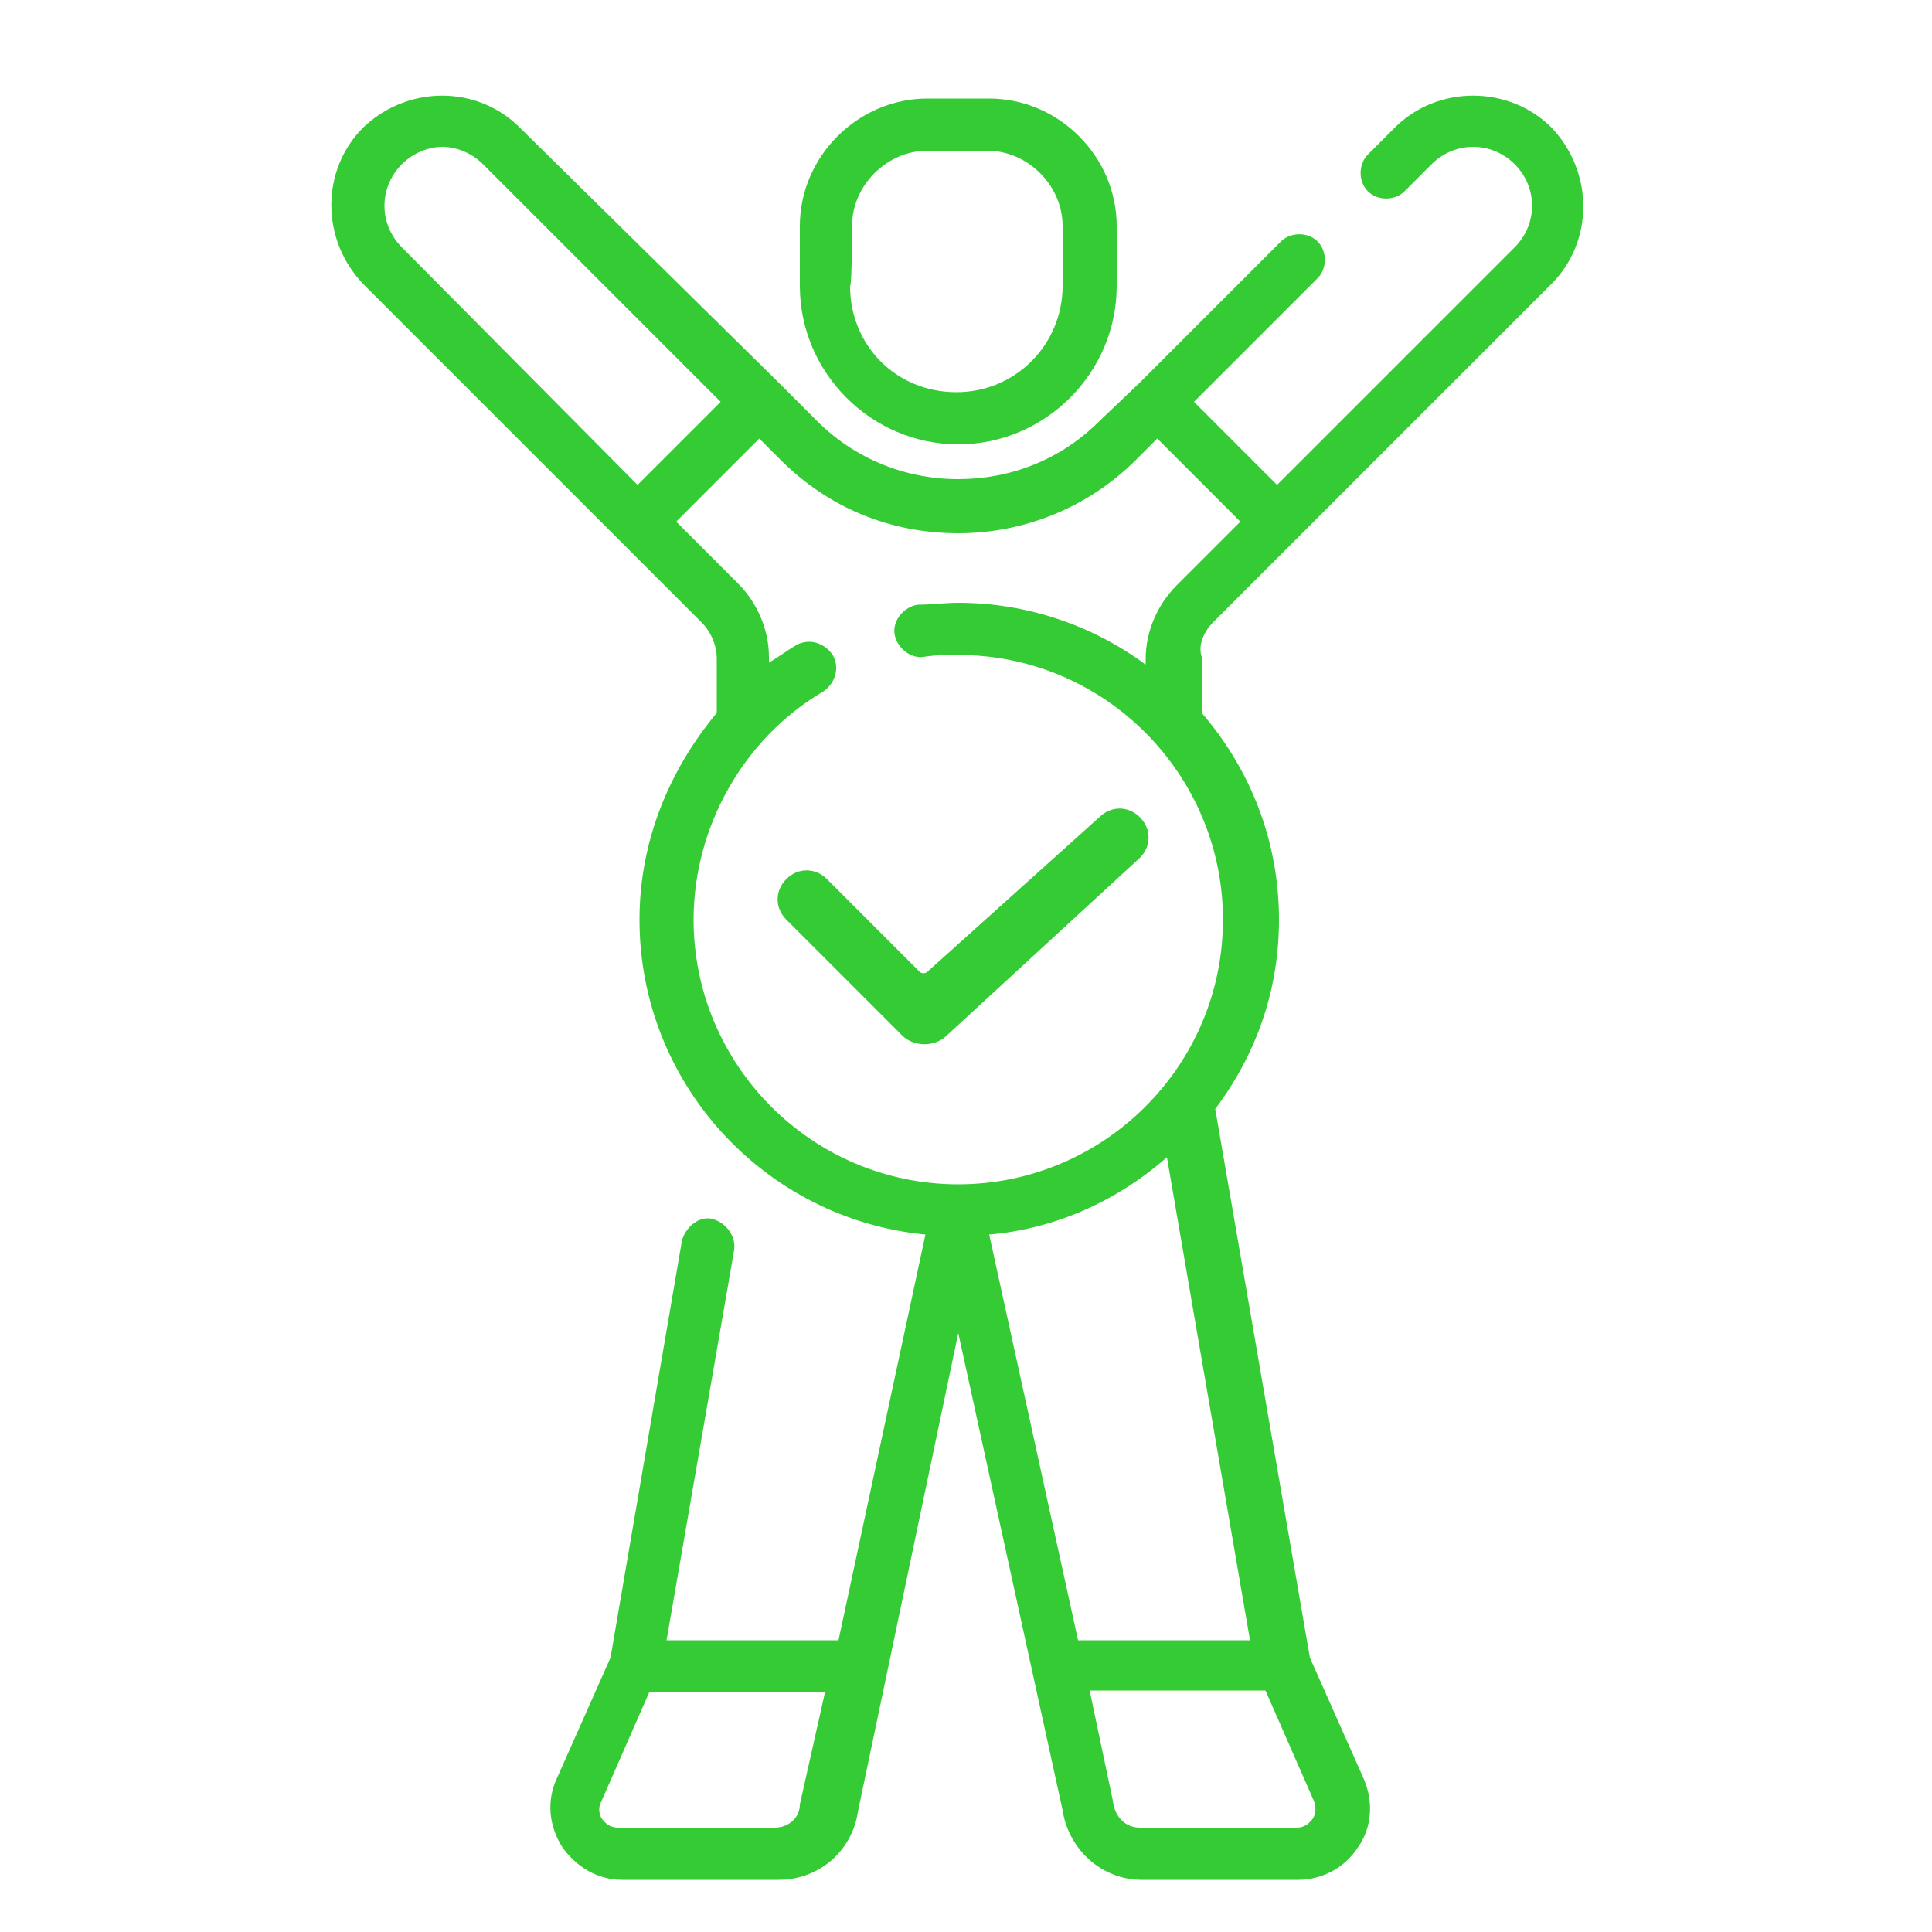 <?xml version="1.0" encoding="utf-8"?>
<!-- Generator: Adobe Illustrator 27.5.0, SVG Export Plug-In . SVG Version: 6.00 Build 0)  -->
<svg version="1.1" id="Layer_1" xmlns="http://www.w3.org/2000/svg" xmlns:xlink="http://www.w3.org/1999/xlink" x="0px" y="0px"
	 viewBox="0 0 100 100" style="enable-background:new 0 0 100 100;" xml:space="preserve">
<style type="text/css">
	.st0{fill:#35CB35;}
</style>
<path class="st0" d="M47.6,50.3l-4.8-4.8c-0.6-0.6-1.5-0.6-2.1,0c-0.6,0.6-0.6,1.5,0,2.1l6,6c0.6,0.6,1.7,0.6,2.3,0L59,44.4
	c0.6-0.6,0.6-1.5,0-2.1c-0.6-0.6-1.5-0.6-2.1,0l-8.9,8C47.9,50.4,47.7,50.4,47.6,50.3z"/>
<g>
	<path class="st0" d="M49.6,23c4.5,0,8.2-3.7,8.2-8.2v-3.1c0-3.6-3-6.6-6.6-6.6H48c-3.6,0-6.6,3-6.6,6.6v3.1
		C41.4,19.3,45.1,23,49.6,23z M44.1,11.7c0-2.1,1.8-3.9,3.9-3.9h3.1c2.1,0,3.9,1.8,3.9,3.9v3.1c0,3-2.4,5.5-5.5,5.5
		s-5.5-2.4-5.5-5.5C44.1,14.8,44.1,11.7,44.1,11.7z"/>
	<path class="st0" d="M62.8,32.2l4.2-4.2c0,0,0,0,0,0l13.3-13.3c2.2-2.2,2.2-5.8,0-8.1c-2.2-2.2-5.9-2.2-8.1,0L70.8,8
		c-0.5,0.5-0.5,1.4,0,1.9c0.5,0.5,1.4,0.5,1.9,0l1.4-1.4c1.2-1.2,3.1-1.2,4.3,0s1.2,3.1,0,4.3L66.1,25.1l-4.3-4.3l6.4-6.4
		c0.5-0.5,0.5-1.4,0-1.9c-0.5-0.5-1.4-0.5-1.9,0l-7.3,7.3l0,0l-2.1,2c-2,2-4.6,3-7.3,3c-2.8,0-5.4-1.1-7.3-3l-2.1-2.1l0,0L26.9,6.6
		c-2.2-2.2-5.8-2.2-8.1,0c-2.2,2.2-2.2,5.8,0,8.1l13.3,13.3l0,0l4.2,4.2c0.5,0.5,0.8,1.2,0.8,1.9v2.8c-2.5,3-4,6.7-4,10.7
		c0,8.5,6.5,15.5,14.8,16.3l-4.5,21h-8.9l3.5-20.2c0.1-0.7-0.4-1.4-1.1-1.6s-1.4,0.4-1.6,1.1l-3.7,21.6l-2.8,6.3
		c-0.5,1.1-0.4,2.4,0.3,3.5c0.7,1,1.8,1.7,3.1,1.7h8.1c2.1,0,3.8-1.5,4.1-3.5L49.6,69l5.4,24.7c0.3,2,2,3.6,4.1,3.6h8.1
		c1.2,0,2.4-0.6,3.1-1.7c0.7-1,0.8-2.3,0.3-3.5l-2.8-6.3l-4.9-28.4c2.1-2.8,3.3-6.1,3.3-9.8c0-4.1-1.5-7.8-4-10.7V34
		C62,33.4,62.3,32.7,62.8,32.2z M20.8,8.5c0.6-0.6,1.4-0.9,2.1-0.9s1.5,0.3,2.1,0.9l12.3,12.3l-4.3,4.3L20.8,12.8
		C19.6,11.6,19.6,9.7,20.8,8.5z M60.4,59.9l4.3,25h-8.9l-4.6-21C54.7,63.6,57.9,62.1,60.4,59.9z M40.1,94.6h-8.1
		c-0.5,0-0.7-0.3-0.8-0.4c-0.1-0.1-0.3-0.5-0.1-0.9l2.5-5.7h9.1l-1.3,5.8C41.4,94.1,40.8,94.6,40.1,94.6z M67.9,94.2
		c-0.1,0.1-0.3,0.4-0.8,0.4H59c-0.7,0-1.3-0.5-1.4-1.4l-1.2-5.7h9.1l2.5,5.7C68.2,93.7,68,94.1,67.9,94.2z M49.6,61.3
		c-7.6,0-13.7-6.2-13.7-13.7c0-4.8,2.6-9.4,6.7-11.8c0.6-0.4,0.9-1.2,0.5-1.9c-0.4-0.6-1.2-0.9-1.9-0.5c-0.5,0.3-0.9,0.6-1.4,0.9
		v-0.3c0-1.4-0.6-2.8-1.6-3.8L35,27l4.3-4.3l1.1,1.1c2.5,2.5,5.7,3.8,9.2,3.8s6.8-1.4,9.2-3.8l1.1-1.1l4.3,4.3l-3.3,3.3
		c-1,1-1.6,2.4-1.6,3.8v0.3c-2.7-2-6.1-3.2-9.7-3.2c-0.7,0-1.4,0.1-2.1,0.1c-0.7,0.1-1.3,0.8-1.2,1.5c0.1,0.7,0.8,1.3,1.5,1.2
		c0.6-0.1,1.2-0.1,1.8-0.1c7.6,0,13.7,6.2,13.7,13.7C63.3,55.2,57.1,61.3,49.6,61.3z"/>
</g>
</svg>
